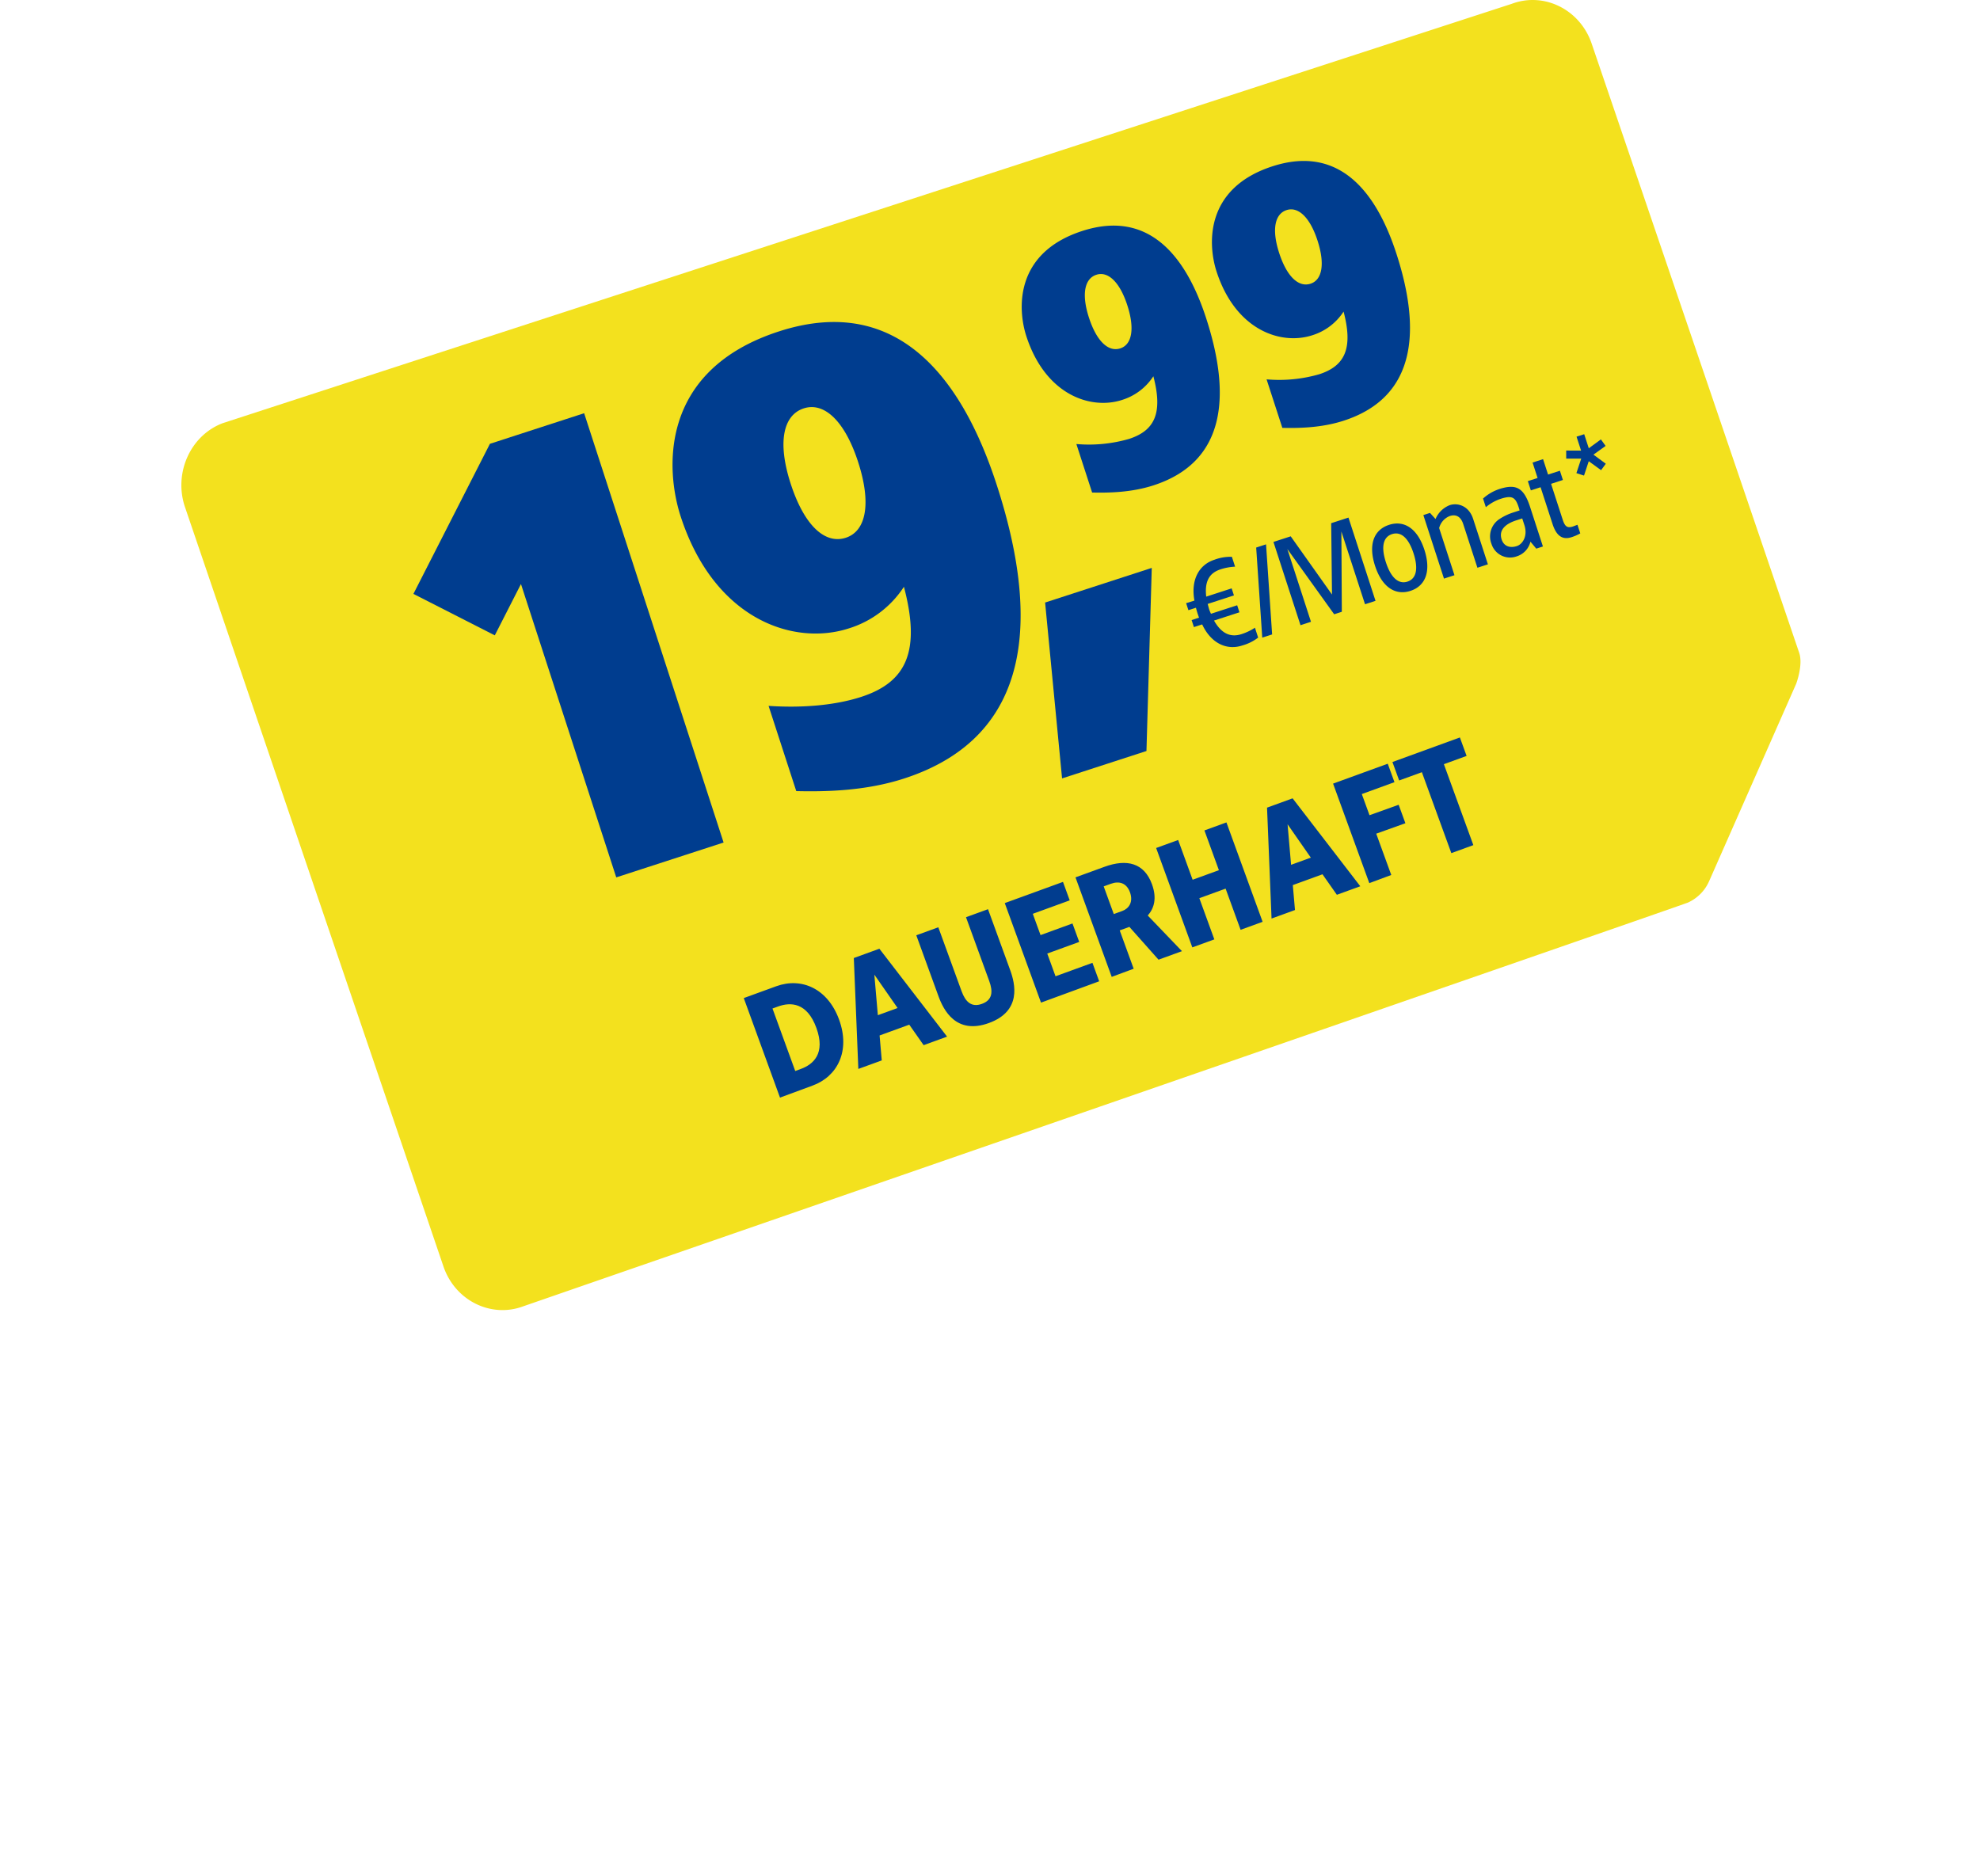 <svg xmlns="http://www.w3.org/2000/svg" xmlns:xlink="http://www.w3.org/1999/xlink" width="533" height="505" viewBox="0 0 533 505">
  <defs>
    <clipPath id="clip-path">
      <rect id="maske" width="532.5" height="504.526" fill="#fff"/>
    </clipPath>
    <clipPath id="clip-d-badge-top-left-preiselement-30-gb">
      <rect width="533" height="505"/>
    </clipPath>
  </defs>
  <g id="d-badge-top-left-preiselement-30-gb" clip-path="url(#clip-d-badge-top-left-preiselement-30-gb)">
    <g id="visual" transform="translate(0.5)">
      <g id="badge-4">
        <g id="badge-4-2" data-name="badge-4" clip-path="url(#clip-path)">
          <g id="Dauerhaft-Sim-Zweizeilig-59_99" data-name="Dauerhaft-Sim-Zweizeilig-59,99" transform="translate(48.324)">
            <g id="Card">
              <path id="Card-2" data-name="Card" d="M639.868,243.015c-4.083,1.578-313.442,108.667-313.442,108.667-8.707,3.27-18.375-1.54-21.5-10.694L235.343,136.519c-3.111-9.153,1.465-19.317,10.172-22.6L592.5,1.023c8.707-3.27,18.375,1.54,21.5,10.694,0,0,54.789,160.8,55.882,164.067s-.829,8.32-.829,8.32l-23.4,53.065a11.313,11.313,0,0,1-5.777,5.846Z" transform="translate(-234.368 0.003)" fill="#f3e11e"/>
            </g>
            <g id="Card-3" data-name="Card" transform="translate(151.392 198.545)">
              <g id="Card-4" data-name="Card" transform="translate(0 0)">
                <path id="Pfad_45378" data-name="Pfad 45378" d="M9.316,0H0V28.516l9.316-.041c7.2,0,12.814-5.288,12.814-14.238S16.516,0,9.316,0ZM7.892,5.288c3.62,0,7.729,1.627,7.729,8.949s-4.109,8.949-7.729,8.949H6.305V5.288ZM38.849,0H31.526L22.455,28.475h6.712l1.749-6.509h8.5l1.749,6.509H47.88ZM35.188,6.1l2.807,10.577H32.34ZM69.968,0H63.663V18.306c0,3.051-.936,5.085-3.946,5.085s-3.987-2.034-3.987-5.085V0H49.425V17.492c0,3.865.854,11.39,10.292,11.39s10.251-7.526,10.251-11.39ZM91.447,0H74.769V28.516l16.678-.041V23.187H80.87V16.679h9.153V11.39H80.87v-6.1H91.447Zm11.919,0H95.027V28.516l6.305-.041V17.492H104.1l4.353,10.983h6.712l-5.37-12.163c2.237-1.22,3.946-3.458,3.946-7.526C113.739,2.685,109.753,0,103.366,0Zm0,4.882c2.441,0,4.068,1.261,4.068,3.905,0,2.848-1.831,4.027-3.661,4.027h-2.441V4.882ZM138.269,0h-6.305V11.39h-7.526V0h-6.305V28.475h6.305v-11.8h7.526v11.8h6.305Zm18.957,0H149.9l-9.071,28.475h6.712l1.749-6.509h8.5l1.749,6.509h6.712Zm-3.661,6.1,2.807,10.577h-5.654ZM184.48,0H168.819V28.516l6.305-.041V16.638l8.339.041V11.39l-8.339-.041V5.288h9.356Zm20.665,0H185.823V5.288h6.509V28.475h6.305V5.288h6.509Z" transform="translate(0 70.164) rotate(-20)" fill="#013d8f"/>
              </g>
            </g>
            <g id="Font" transform="matrix(0.999, 0.035, -0.035, 0.999, 56.109, 28.075)">
              <path id="Pfad_46163" data-name="Pfad 46163" d="M58.758,0H32.081L0,32.081,17.391,49.472,28.366,38.5v83.072H58.758Z" transform="translate(0 101.419) rotate(-20)" fill="#003d8f"/>
              <path id="Pfad_46162" data-name="Pfad 46162" d="M40.523,0C6.247,0,0,26.509,0,39.172,0,68.551,18.235,81.89,33.769,81.89a27.286,27.286,0,0,0,17.56-6.078c-1.013,17.9-7.26,24.651-20.093,24.651-7.429,0-16.04-2.026-24.483-5.4V119.2c7.26,2.533,17.56,5.741,28.7,5.741,36.639,0,48.121-30.054,48.121-67.538C83.578,28.535,74.967,0,40.523,0Zm0,21.781c5.741,0,9.455,6.585,9.455,18.235,0,11.819-3.715,18.4-9.455,18.4-5.91,0-9.624-6.585-9.624-18.4C30.9,28.366,34.613,21.781,40.523,21.781Z" transform="translate(68.754 71.34) rotate(-20)" fill="#003d8f"/>
              <path id="Pfad_46161" data-name="Pfad 46161" d="M10.829,1.4c-4.4,0-7.755,3.249-8.489,8.8L0,10.166v1.991H2.131A24.654,24.654,0,0,0,2.1,14.952H0v1.991H2.341c.7,5.589,4.087,8.733,8.489,8.733a12.4,12.4,0,0,0,4.751-.7V22.183a14.935,14.935,0,0,1-3.947.524c-3.039,0-5.1-1.677-5.939-5.764h7.2V14.952H5.485a8.774,8.774,0,0,1-.1-1.467l.07-1.327H12.89V10.166h-7.2c.838-4.157,2.83-5.8,5.939-5.8a14.935,14.935,0,0,1,3.947.524V2.1A12.4,12.4,0,0,0,10.829,1.4Zm14.532.349H22.567l-5.939,23.58h2.795Zm23.336,0H43.807l-5.729,18.34L32.348,1.747H27.458v23.58h2.969V4.716l6.567,20.611H39.16L45.728,4.716V25.327H48.7Zm9.781,5.24c-4.262,0-6.987,3.249-6.987,9.327s2.725,9.362,6.987,9.362,6.987-3.284,6.987-9.362S62.741,6.987,58.479,6.987Zm0,2.62c2.585,0,3.913,2.445,3.913,6.707s-1.327,6.742-3.913,6.742-3.913-2.48-3.913-6.742S55.894,9.607,58.479,9.607Zm17.187-2.62A6.822,6.822,0,0,0,70.88,9.362l-.908-2.026H68.085V25.327h2.969V11.982a4.7,4.7,0,0,1,3.738-2.2c1.817,0,2.76,1.153,2.76,3.144v12.4h2.969V12.436C80.522,8.8,78.006,6.987,75.666,6.987Zm13.973,0A12.332,12.332,0,0,0,84.749,8.07v2.445a12.24,12.24,0,0,1,4.437-.908c3.563,0,4.087.908,3.947,4.541H91.176a15,15,0,0,0-3.738.489,5.583,5.583,0,0,0-4.3,5.8,5.235,5.235,0,0,0,5.415,5.24,5.475,5.475,0,0,0,4.751-2.62l.908,2.271H96.1V14.078C96.1,8.594,94.39,6.987,89.639,6.987Zm3.493,9.432V18.34c0,2.969-1.956,4.716-3.7,4.716s-3.319-.873-3.319-2.969c0-2.83,2.55-3.668,5.275-3.668ZM103.4,2.969h-2.969V7.336h-2.76v2.62h2.76V20.4c0,2.969.943,4.926,3.738,4.926a11.946,11.946,0,0,0,2.585-.245V22.637c-.314.035-.943.035-1.258.07-1.607,0-2.1-.594-2.1-2.55V9.956h3.354V7.336H103.4ZM116.014,0h-2.166V3.947L110.04,2.69l-.664,2.061,3.843,1.258-2.445,3.319,1.747,1.258,2.41-3.284,2.41,3.319,1.747-1.258-2.41-3.354,3.843-1.223-.664-2.061-3.843,1.258Z" transform="translate(215.543 117.22) rotate(-20)" fill="#003d8f"/>
              <path id="Pfad_46160" data-name="Pfad 46160" d="M40.488,0h-30.2L0,46.462H23.895Z" transform="translate(171.393 131.454) rotate(-20)" fill="#003d8f"/>
              <path id="Pfad_46159" data-name="Pfad 46159" d="M23.056,0C3.554,0,0,15.083,0,22.288,0,39,10.375,46.593,19.213,46.593A15.525,15.525,0,0,0,29.2,43.134C28.628,53.317,25.074,57.16,17.772,57.16a38.944,38.944,0,0,1-13.93-3.074V67.823c4.131,1.441,9.991,3.266,16.331,3.266,20.847,0,27.379-17.1,27.379-38.427C47.553,16.235,42.654,0,23.056,0Zm0,12.393c3.266,0,5.38,3.747,5.38,10.375,0,6.725-2.113,10.471-5.38,10.471-3.362,0-5.476-3.747-5.476-10.471C17.58,16.139,19.694,12.393,23.056,12.393Z" transform="translate(165.869 35.464) rotate(-20)" fill="#003d8f"/>
              <path id="Pfad_46158" data-name="Pfad 46158" d="M23.056,0C3.554,0,0,15.083,0,22.288,0,39,10.375,46.593,19.213,46.593A15.525,15.525,0,0,0,29.2,43.134C28.628,53.317,25.074,57.16,17.772,57.16a38.944,38.944,0,0,1-13.93-3.074V67.823c4.131,1.441,9.991,3.266,16.331,3.266,20.847,0,27.379-17.1,27.379-38.427C47.553,16.235,42.654,0,23.056,0Zm0,12.393c3.266,0,5.38,3.747,5.38,10.375,0,6.725-2.113,10.471-5.38,10.471-3.362,0-5.476-3.747-5.476-10.471C17.58,16.139,19.694,12.393,23.056,12.393Z" transform="translate(216.452 16.264) rotate(-20)" fill="#003d8f"/>
            </g>
          </g>
        </g>
      </g>
    </g>
  </g>
</svg>
